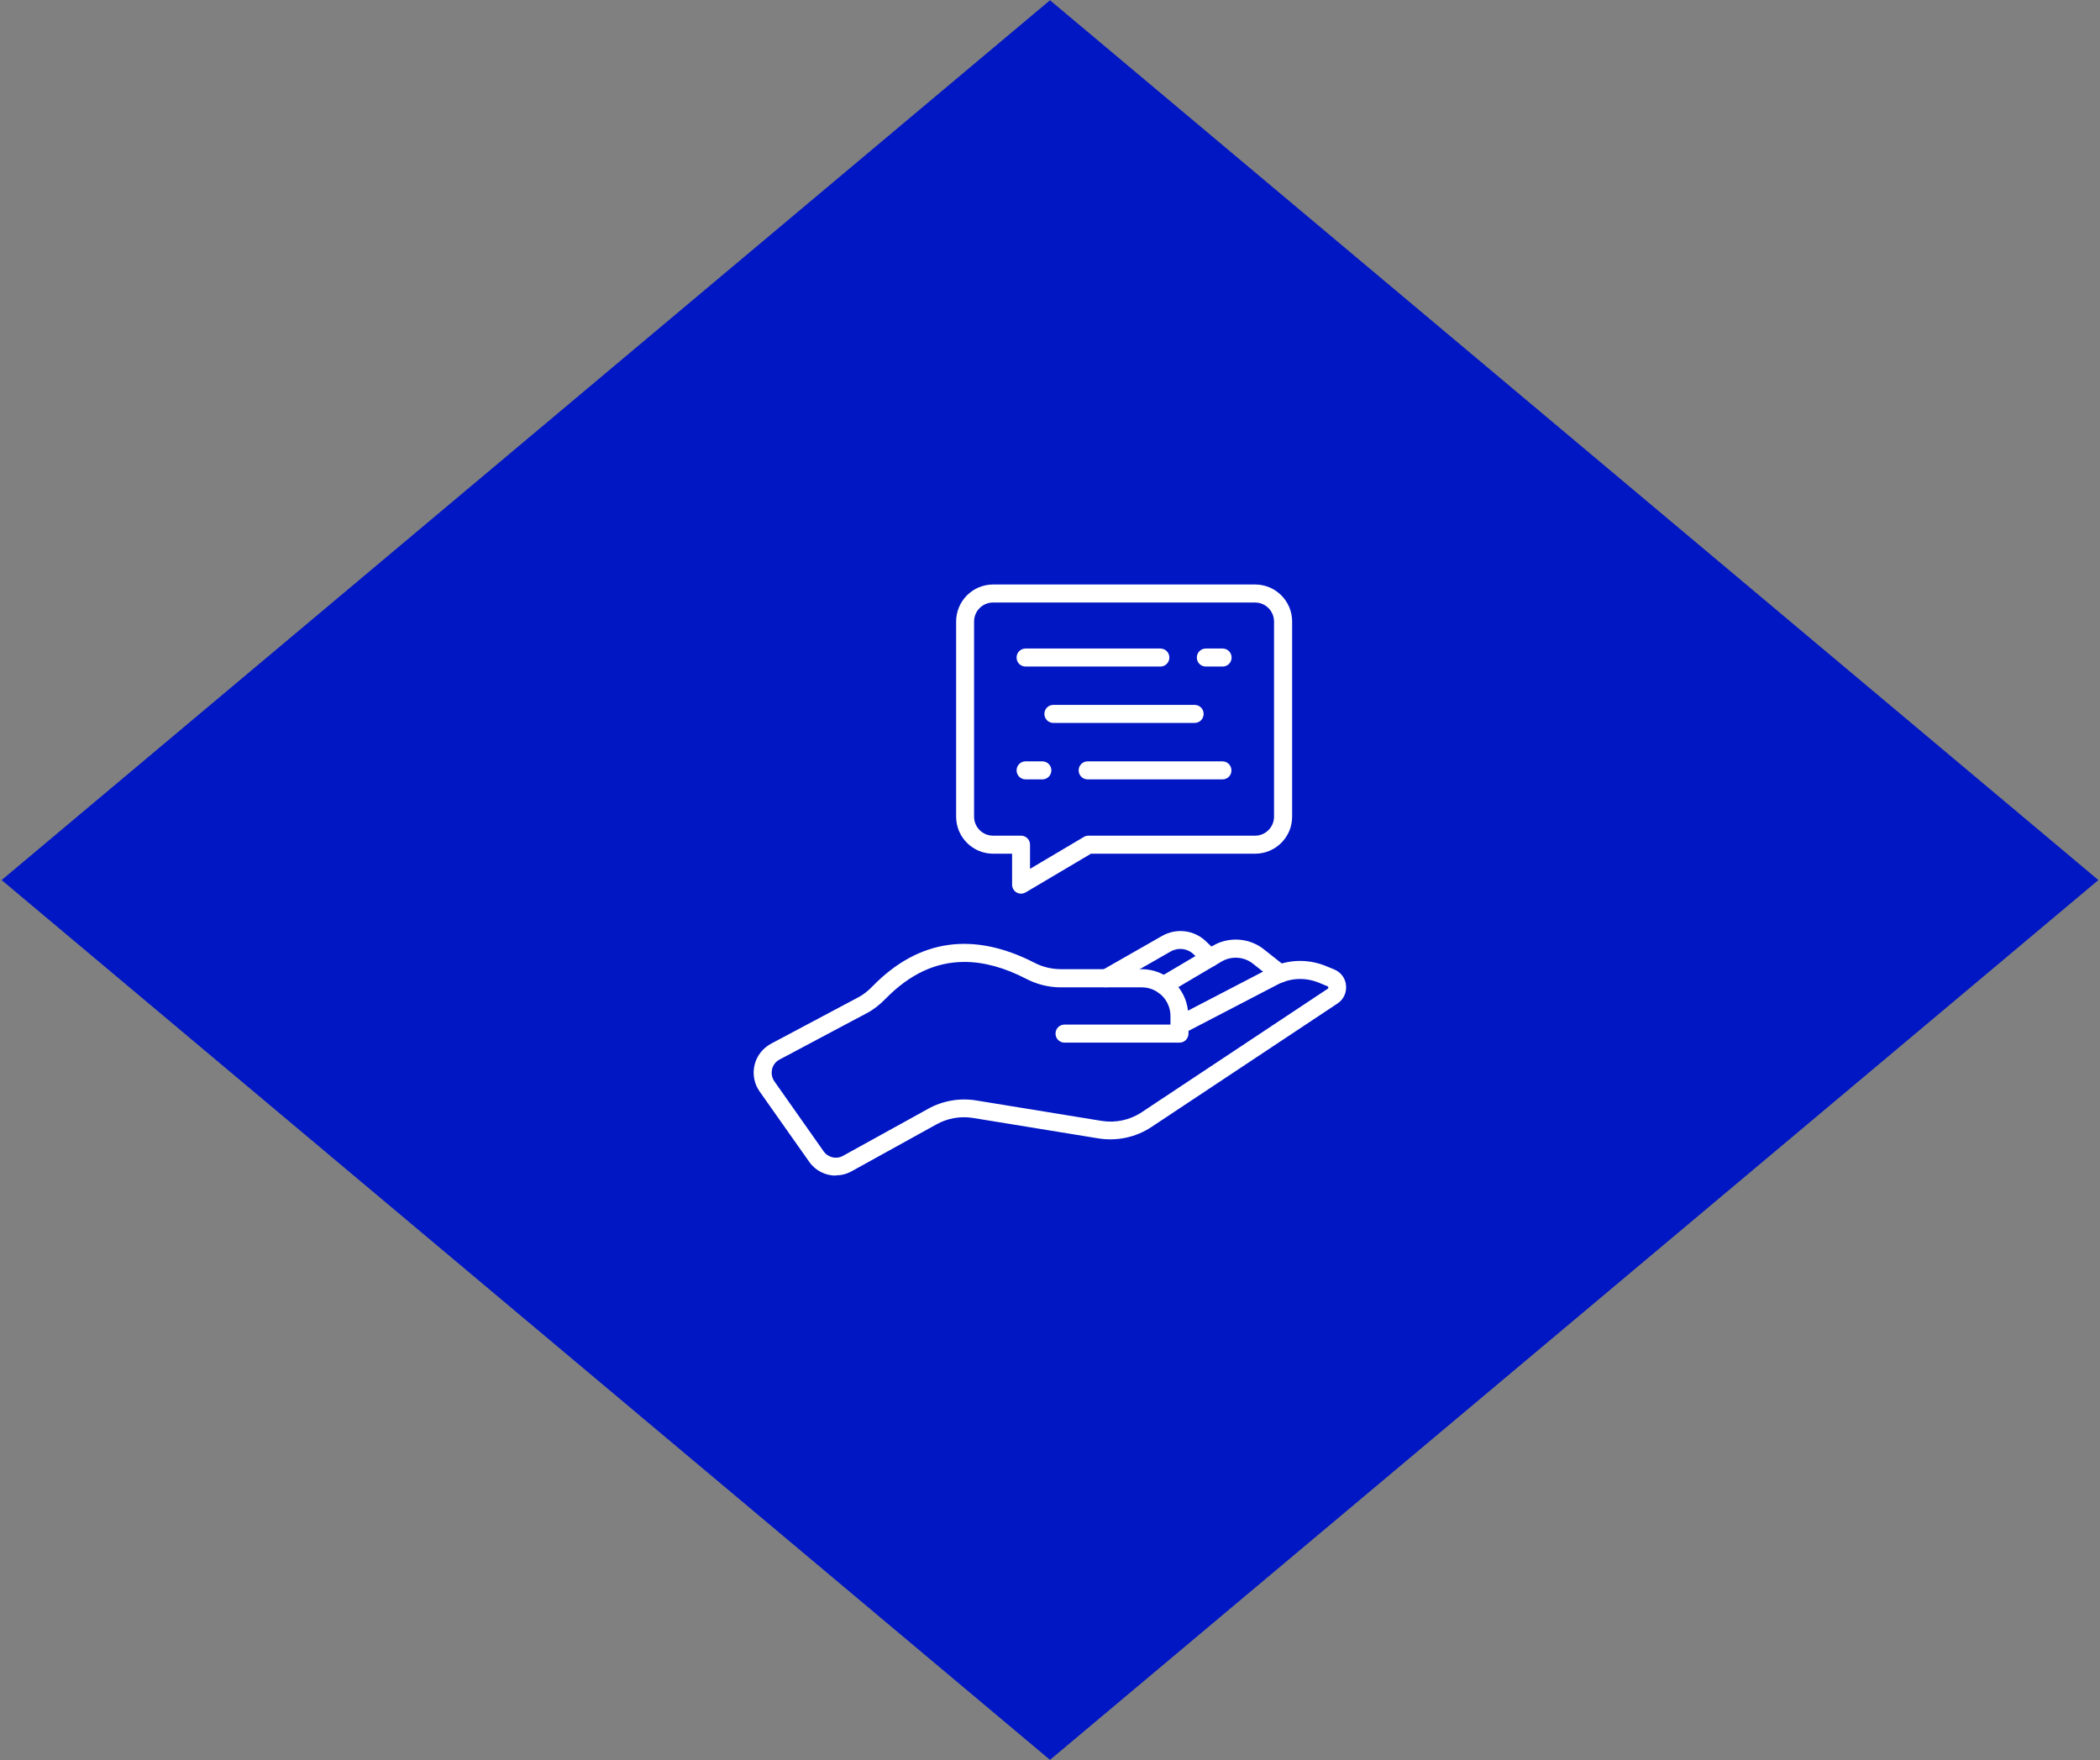 <?xml version="1.0" encoding="UTF-8"?><svg id="_レイヤー_2" xmlns="http://www.w3.org/2000/svg" xmlns:xlink="http://www.w3.org/1999/xlink" viewBox="0 0 247 207"><rect x="0" y="0" width="247" height="207" fill="#808080" stroke="none"/><defs><style>.cls-1{fill:none;}.cls-2{fill:#fff;}.cls-3{fill:#0117c4;}.cls-4{clip-path:url(#clippath);}</style><clipPath id="clippath"><rect class="cls-1" width="247" height="207"/></clipPath></defs><g id="Capa_1"><g class="cls-4"><polygon class="cls-3" points="246.81 103.5 123.5 .03 .19 103.5 123.5 206.97 246.81 103.5"/><path class="cls-2" d="M130.08,116.11c-.37,0-.72-.19-.92-.53-.29-.51-.11-1.15.39-1.44l7.13-4.07c1.7-.96,3.79-.7,5.18.65l1.21,1.16c.42.41.44,1.07.03,1.5-.41.42-1.07.44-1.5.03l-1.21-1.18c-.72-.7-1.8-.83-2.68-.34l-7.12,4.07c-.16.1-.34.15-.52.15Z"/><path class="cls-2" d="M136.86,116.93c-.36,0-.71-.18-.91-.52-.29-.51-.14-1.15.37-1.44l6.31-3.73c1.88-1.12,4.32-.96,6.03.41l2.56,2.02c.46.36.54,1.03.18,1.49s-1.03.54-1.49.18l-2.56-2.02c-1.04-.82-2.5-.91-3.65-.25l-6.31,3.73c-.17.09-.35.14-.53.14Z"/><path class="cls-2" d="M98.32,138.26c-1.22,0-2.41-.57-3.16-1.65l-5.81-8.24c-.64-.9-.86-2.04-.6-3.12s.97-1.99,1.95-2.51l10.25-5.45c.57-.3,1.14-.73,1.7-1.32,5.41-5.53,11.83-6.45,19.07-2.72.92.47,1.98.73,3.05.73h9.51c2.82,0,5.15,2.14,5.45,4.88l9.54-4.96c2.1-1.09,4.55-1.18,6.73-.27l.95.39c.78.33,1.31,1.05,1.37,1.89.08.83-.3,1.65-1.01,2.11l-21.86,14.51c-1.85,1.23-4.07,1.7-6.27,1.35l-14.72-2.4c-1.46-.24-3,.02-4.29.74l-10.01,5.53c-.59.33-1.23.48-1.86.48ZM113.41,113.13c-3.36,0-6.42,1.44-9.25,4.33-.72.73-1.44,1.3-2.22,1.7l-10.25,5.45c-.45.24-.77.64-.88,1.14s-.02,1,.27,1.42l5.8,8.24c.52.73,1.5.96,2.28.52l10.01-5.53c1.71-.95,3.72-1.3,5.66-.98l14.72,2.4c1.67.27,3.35-.09,4.76-1.03l21.86-14.51s.08-.06.07-.15c-.01-.1-.08-.12-.1-.14l-.95-.39c-1.6-.68-3.39-.61-4.92.19l-10.48,5.45v.32c0,.59-.47,1.06-1.06,1.06h-13.52c-.59,0-1.06-.47-1.06-1.06s.47-1.06,1.06-1.06h12.46v-1.01c0-1.86-1.51-3.37-3.37-3.37h-9.51c-1.41,0-2.79-.34-4.02-.97-2.59-1.35-5.04-2.02-7.34-2.02Z"/><path class="cls-2" d="M120.09,105.1c-.18,0-.36-.05-.52-.14-.33-.19-.53-.54-.53-.92v-3.64h-2.23c-2.4,0-4.35-1.95-4.35-4.35v-22.96c0-2.4,1.95-4.35,4.35-4.35h30.82c2.4,0,4.35,1.95,4.35,4.35v22.96c0,2.4-1.95,4.35-4.35,4.35h-19.31l-7.68,4.55c-.17.09-.36.15-.54.15ZM116.8,70.86c-1.23,0-2.23,1-2.23,2.23v22.96c0,1.23,1,2.23,2.23,2.23h3.29c.59,0,1.06.47,1.06,1.06v2.84l6.33-3.75c.16-.1.35-.15.54-.15h19.6c1.23,0,2.23-1,2.23-2.23v-22.96c0-1.23-1-2.23-2.23-2.23h-30.82Z"/><path class="cls-2" d="M140.51,85.02h-16.61c-.59,0-1.06-.47-1.06-1.06s.47-1.06,1.06-1.06h16.61c.59,0,1.06.47,1.06,1.06s-.47,1.06-1.06,1.06Z"/><path class="cls-2" d="M122.6,91.66h-1.97c-.59,0-1.06-.47-1.06-1.06s.47-1.06,1.06-1.06h1.97c.59,0,1.06.47,1.06,1.06s-.47,1.06-1.06,1.06Z"/><path class="cls-2" d="M143.8,91.66h-15.87c-.59,0-1.06-.47-1.06-1.06s.47-1.06,1.06-1.06h15.85c.59,0,1.06.47,1.06,1.06.01.59-.46,1.06-1.05,1.06Z"/><path class="cls-2" d="M143.8,78.39h-1.97c-.59,0-1.06-.47-1.06-1.06s.47-1.06,1.06-1.06h1.97c.59,0,1.06.47,1.06,1.06s-.47,1.06-1.06,1.06Z"/><path class="cls-2" d="M136.48,78.39h-15.85c-.59,0-1.06-.47-1.06-1.06s.47-1.06,1.06-1.06h15.85c.59,0,1.06.47,1.06,1.06s-.47,1.06-1.06,1.06Z"/></g></g></svg>